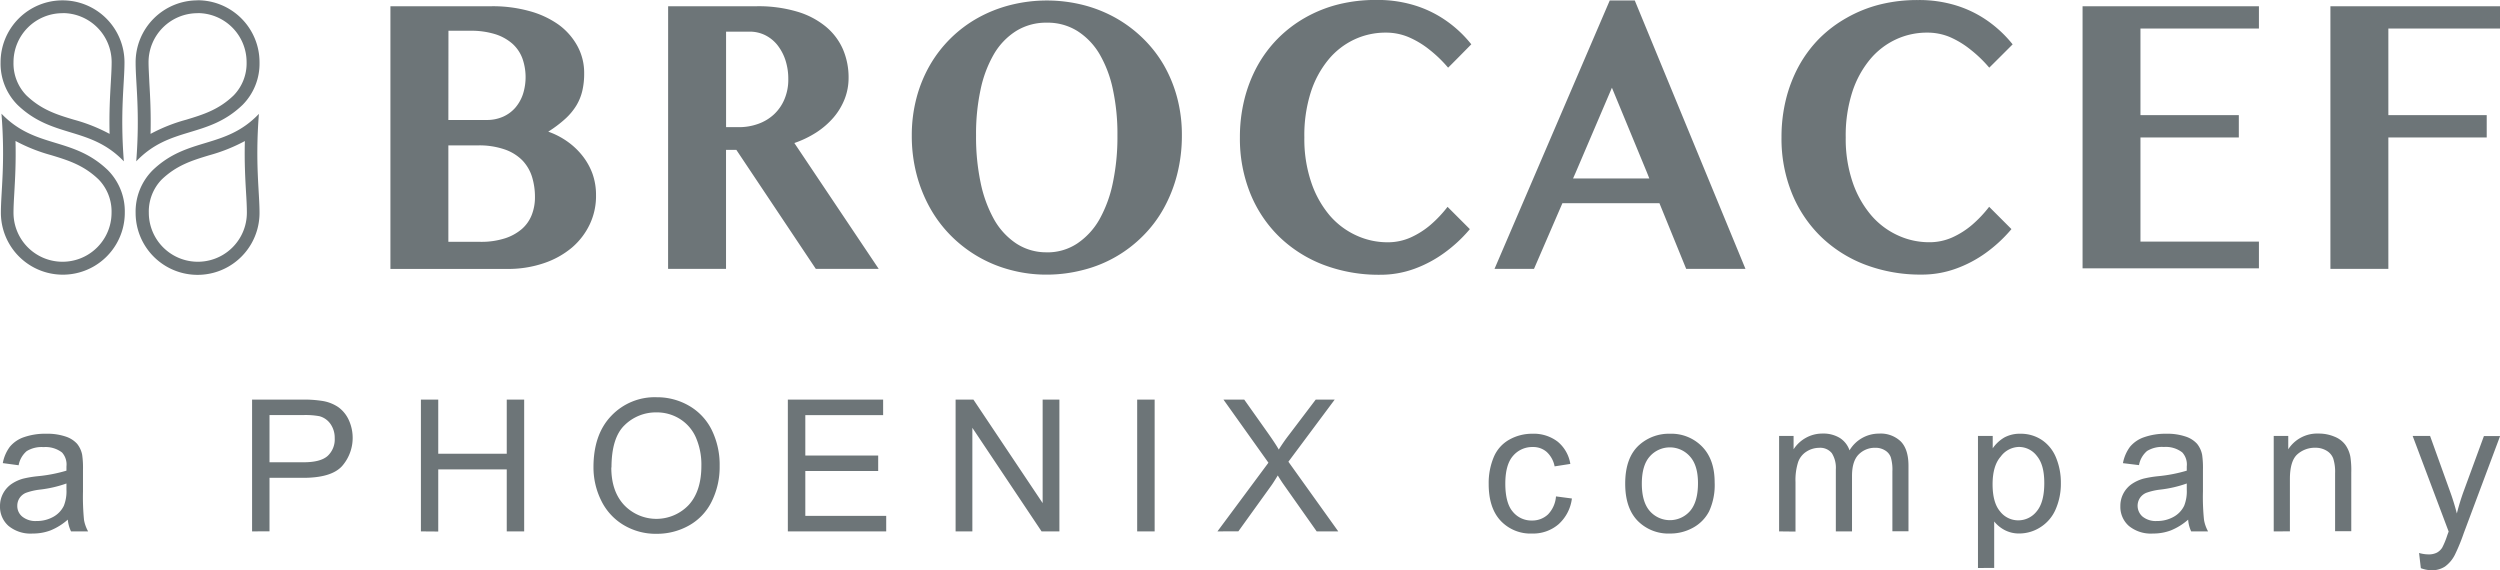 <svg data-name="Laag 1" xmlns="http://www.w3.org/2000/svg" viewBox="0 0 560.93 127.93"><path d="M14.05 2.94a11 11 0 0 1 11 11c0 1.35-.09 2.87-.19 4.64-.17 3-.39 6.68-.27 11.46a37.57 37.57 0 0 0-8-3.18c-3.76-1.12-7.26-2.19-10.67-5.46a10.28 10.28 0 0 1-2.89-7.44 11 11 0 0 1 11-11m0-2.88a13.9 13.9 0 0 0-13.9 13.9A13.13 13.13 0 0 0 3.9 23.5c7.9 7.63 16.26 4.75 23.89 12.7-.87-11.11.14-17.43.14-22.22A13.9 13.9 0 0 0 14.03.08zm30.3 2.86a11 11 0 0 1 11 11 10.32 10.32 0 0 1-2.88 7.44c-3.38 3.27-6.92 4.34-10.67 5.48a37.57 37.57 0 0 0-8 3.18c.12-4.78-.1-8.51-.27-11.46-.07-1.75-.18-3.26-.18-4.62a11 11 0 0 1 11-11m0-2.88a13.9 13.9 0 0 0-13.9 13.9c0 4.79 1 11.11.14 22.22 7.63-8 16-5.07 23.89-12.7a13.13 13.13 0 0 0 3.77-9.52A13.9 13.9 0 0 0 44.33.06zM3.48 31.63a38.17 38.17 0 0 0 8 3.18c3.74 1.14 7.28 2.21 10.66 5.47a10.32 10.32 0 0 1 2.89 7.45 11 11 0 1 1-22 0c0-1.35.09-2.87.19-4.64.17-3 .38-6.68.26-11.46M.33 25.51C1.21 36.62.2 42.94.2 47.73a13.9 13.9 0 0 0 27.8 0 13.13 13.13 0 0 0-3.77-9.52c-7.91-7.63-16.26-4.75-23.9-12.7zm54.61 6.12c-.12 4.78.09 8.51.26 11.46.11 1.77.19 3.29.19 4.64a11 11 0 0 1-22 0 10.32 10.32 0 0 1 2.85-7.41c3.38-3.26 6.92-4.33 10.66-5.47a38.17 38.17 0 0 0 8-3.18m3.19-6.12c-7.63 8-16 5.07-23.89 12.7a13.13 13.13 0 0 0-3.77 9.52 13.9 13.9 0 0 0 27.8 0c0-4.79-1-11.11-.14-22.22z" fill="#6D7578"></path><path d="M87.6 1.4h22.73a30.73 30.73 0 0 1 8.39 1.07 20.56 20.56 0 0 1 6.61 3.06 14.52 14.52 0 0 1 4.22 4.79 12.53 12.53 0 0 1 1.52 6.16 16.65 16.65 0 0 1-.41 3.87 11.41 11.41 0 0 1-1.33 3.3 13.67 13.67 0 0 1-2.49 3 27.07 27.07 0 0 1-3.83 2.89 17.34 17.34 0 0 1 4.3 2.22 16.09 16.09 0 0 1 3.38 3.2 14.56 14.56 0 0 1 2.24 4 14.11 14.11 0 0 1 .8 4.76 14.81 14.81 0 0 1-1.4 6.6 15.71 15.71 0 0 1-4 5.23 19.36 19.36 0 0 1-6.33 3.51 24.85 24.85 0 0 1-8.21 1.28H87.6zm13 25.52h8.6a8.92 8.92 0 0 0 3.66-.73 7.87 7.87 0 0 0 2.74-2 9.08 9.08 0 0 0 1.73-3.05 12.57 12.57 0 0 0-.13-8.06 8.31 8.31 0 0 0-2.25-3.29 10.74 10.74 0 0 0-3.87-2.13 18.16 18.16 0 0 0-5.59-.76h-4.87zm0 27.34h7.18a17.43 17.43 0 0 0 5.47-.77 11 11 0 0 0 3.82-2.09 8.07 8.07 0 0 0 2.23-3.16 10.78 10.78 0 0 0 .73-4 15.35 15.35 0 0 0-.67-4.6 9.41 9.41 0 0 0-2.16-3.66 10.25 10.25 0 0 0-3.93-2.44 17.45 17.45 0 0 0-5.94-.92h-6.73zM149.91 1.4h19.91a30.48 30.48 0 0 1 9 1.2 18.17 18.17 0 0 1 6.44 3.35 13.76 13.76 0 0 1 3.86 5.08 16 16 0 0 1 1.28 6.41 13 13 0 0 1-.87 4.74 14.61 14.61 0 0 1-2.47 4.14 18.07 18.07 0 0 1-3.83 3.35 22.77 22.77 0 0 1-5 2.42l18.92 28.23h-14.11l-17.83-26.7h-2.31v26.7h-13zm13 27.13h2.83a12.6 12.6 0 0 0 4.41-.75 10.13 10.13 0 0 0 3.52-2.13 9.79 9.79 0 0 0 2.34-3.39 11.23 11.23 0 0 0 .86-4.53 13.49 13.49 0 0 0-.65-4.26 11.07 11.07 0 0 0-1.8-3.37 8.19 8.19 0 0 0-2.74-2.21 7.8 7.8 0 0 0-3.48-.79h-5.29zm71.98 33.09a31 31 0 0 1-8.19-1.06 29.24 29.24 0 0 1-13.37-7.71 28.64 28.64 0 0 1-4.69-6.25 32.06 32.06 0 0 1-3-7.54 34 34 0 0 1-1.06-8.63 32.68 32.68 0 0 1 1.06-8.46 30.06 30.06 0 0 1 3-7.34A28.41 28.41 0 0 1 219.44 4a30.45 30.45 0 0 1 7.26-2.87 33.39 33.39 0 0 1 16.38 0 30.24 30.24 0 0 1 7.25 2.89 29.29 29.29 0 0 1 6.1 4.57 28.05 28.05 0 0 1 4.69 6 30.26 30.26 0 0 1 3 7.32 32.33 32.33 0 0 1 1.06 8.4 35.21 35.21 0 0 1-1.06 8.81 31.94 31.94 0 0 1-3 7.61 27.69 27.69 0 0 1-4.69 6.22 28.73 28.73 0 0 1-13.36 7.61 32.36 32.36 0 0 1-8.18 1.06zm0-5a12.05 12.05 0 0 0 6.83-2 16 16 0 0 0 5-5.46 28.48 28.48 0 0 0 3-8.29 49.7 49.7 0 0 0 1-10.47 47.29 47.29 0 0 0-1-10.24 26.47 26.47 0 0 0-3-8 15.37 15.37 0 0 0-5-5.21 12.56 12.56 0 0 0-6.83-1.86A12.74 12.74 0 0 0 228 6.95a15.18 15.18 0 0 0-5 5.21 26.73 26.73 0 0 0-3 8 47.29 47.29 0 0 0-1 10.24 49.7 49.7 0 0 0 1 10.47 28.77 28.77 0 0 0 3 8.29 15.77 15.77 0 0 0 5 5.46 12.23 12.23 0 0 0 6.89 1.99zM506.84 1.4v5h-26.58v19.44h22.07v5h-22.07v23.37h26.58v6h-39.57V1.4zm54.09 0v5h-25.05v19.44h22.07v5h-22.07v29.48h-13V1.4zm-182.6 58.92h13.3L366.8.11h-5.62l-25.85 60.21h8.86l6.37-14.73h21.77zm-16.66-40.64l7.85 19 .54 1.36h-17.11l.6-1.36zm52.46 11.17a30.09 30.09 0 0 0 1.57 10.1 22.66 22.66 0 0 0 4.15 7.36 17.36 17.36 0 0 0 6 4.51 16.67 16.67 0 0 0 7 1.53 12.5 12.5 0 0 0 5.19-1.08 18.63 18.63 0 0 0 4.5-2.87 27.49 27.49 0 0 0 3.77-4l5 5-.16.2a31.89 31.89 0 0 1-5.57 5.13 27.23 27.23 0 0 1-6.73 3.55 22.32 22.32 0 0 1-7.71 1.33 34.89 34.89 0 0 1-12.6-2.21 29.21 29.21 0 0 1-9.94-6.27 28.46 28.46 0 0 1-6.53-9.72 32.61 32.61 0 0 1-2.35-12.62 35.09 35.09 0 0 1 1-8.5 31.4 31.4 0 0 1 2.88-7.46 28.06 28.06 0 0 1 4.6-6.19 28.42 28.42 0 0 1 6.13-4.63 29.68 29.68 0 0 1 7.47-3 34.62 34.62 0 0 1 8.59-1 28.19 28.19 0 0 1 8.4 1.18 25.28 25.28 0 0 1 6.92 3.31 27.16 27.16 0 0 1 5.55 5.06l.32.39s-5.25 5.26-5.25 5.23a28.63 28.63 0 0 0-4.14-4 20.38 20.38 0 0 0-4.68-2.86 13.06 13.06 0 0 0-5.13-1 16.43 16.43 0 0 0-7 1.53 16.76 16.76 0 0 0-5.79 4.47 22.11 22.11 0 0 0-4 7.36 31.83 31.83 0 0 0-1.46 10.17zm-121.47 0a30.09 30.09 0 0 0 1.56 10.1 22.66 22.66 0 0 0 4.11 7.37 17.36 17.36 0 0 0 6 4.51 16.67 16.67 0 0 0 7 1.53 12.5 12.5 0 0 0 5.19-1.08 18.63 18.63 0 0 0 4.5-2.87 27.49 27.49 0 0 0 3.77-4l5 5-.16.2a31.89 31.89 0 0 1-5.57 5.13 27.23 27.23 0 0 1-6.73 3.58 22.28 22.28 0 0 1-7.71 1.33 34.89 34.89 0 0 1-12.6-2.21 29.31 29.31 0 0 1-9.94-6.27 28.46 28.46 0 0 1-6.53-9.72 32.8 32.8 0 0 1-2.35-12.62 35.09 35.09 0 0 1 1-8.5 31.4 31.4 0 0 1 2.88-7.46 28.06 28.06 0 0 1 4.6-6.19 28.42 28.42 0 0 1 6.12-4.69 29.83 29.83 0 0 1 7.47-3 34.64 34.64 0 0 1 8.6-1 28.17 28.17 0 0 1 8.46 1.19 25.28 25.28 0 0 1 6.92 3.31 26.65 26.65 0 0 1 5.55 5.06l.32.39s-5.18 5.27-5.21 5.24a28.63 28.63 0 0 0-4.14-4 20.17 20.17 0 0 0-4.74-2.86 13.06 13.06 0 0 0-5.13-1 16.43 16.43 0 0 0-7 1.53 16.76 16.76 0 0 0-5.79 4.47 22.11 22.11 0 0 0-4 7.36 31.84 31.84 0 0 0-1.45 10.17z" fill="#6D7578"></path><path d="M15.21 116.59a13.55 13.55 0 0 1-3.88 2.42 11.22 11.22 0 0 1-4 .7 7.78 7.78 0 0 1-5.43-1.72 5.71 5.71 0 0 1-1.9-4.41 6 6 0 0 1 2.6-5 8.89 8.89 0 0 1 2.61-1.19 24.86 24.86 0 0 1 3.23-.54 33.41 33.41 0 0 0 6.47-1.25v-.95a4 4 0 0 0-1-3.13 6.07 6.07 0 0 0-4.14-1.2 6.38 6.38 0 0 0-3.78.9 5.44 5.44 0 0 0-1.81 3.17l-3.55-.48a8.72 8.72 0 0 1 1.59-3.68 7.07 7.07 0 0 1 3.21-2.16 14.42 14.42 0 0 1 4.9-.75 12.86 12.86 0 0 1 4.46.65 5.91 5.91 0 0 1 2.52 1.62 5.69 5.69 0 0 1 1.13 2.47 20.68 20.68 0 0 1 .18 3.35v4.84a52.67 52.67 0 0 0 .23 6.41 8.17 8.17 0 0 0 .92 2.57h-3.83a7.63 7.63 0 0 1-.73-2.64zm-.3-8.11a26.7 26.7 0 0 1-5.93 1.37 14 14 0 0 0-3.17.73 3.21 3.21 0 0 0-1.43 1.18 3.12 3.12 0 0 0-.5 1.72 3.06 3.06 0 0 0 1.1 2.42 4.68 4.68 0 0 0 3.21 1 7.54 7.54 0 0 0 3.74-.92 5.64 5.64 0 0 0 2.4-2.51 8.78 8.78 0 0 0 .58-3.63zm41.65 10.75V89.66h11.15a26.72 26.72 0 0 1 4.5.28 8.87 8.87 0 0 1 3.65 1.38 7.26 7.26 0 0 1 2.37 2.86 9.62 9.62 0 0 1-1.5 10.42q-2.4 2.61-8.67 2.61h-7.59v12zm3.91-15.51h7.65q3.79 0 5.38-1.41a5.05 5.05 0 0 0 1.6-4 5.38 5.38 0 0 0-.94-3.17 4.41 4.41 0 0 0-2.47-1.75 17.11 17.11 0 0 0-3.65-.26h-7.57zm33.97 15.51V89.66h3.89v12.14h15.37V89.66h3.91v29.57h-3.91v-13.91H98.33v13.94zm38.72-14.4q0-7.37 4-11.53a13.42 13.42 0 0 1 10.2-4.17 14.25 14.25 0 0 1 7.39 2 12.79 12.79 0 0 1 5 5.46 17.7 17.7 0 0 1 1.72 7.93 17.41 17.41 0 0 1-1.81 8.05 12.41 12.41 0 0 1-5.15 5.38 14.63 14.63 0 0 1-7.18 1.82 14 14 0 0 1-7.46-2 13 13 0 0 1-5-5.51 16.71 16.71 0 0 1-1.71-7.43zm4 .06q0 5.34 2.87 8.42a10 10 0 0 0 14.49 0q2.85-3.11 2.85-8.81a15.24 15.24 0 0 0-1.22-6.31 9.3 9.3 0 0 0-3.57-4.17 9.7 9.7 0 0 0-5.28-1.49 10 10 0 0 0-7.15 2.86q-2.94 2.82-2.95 9.5zm39.61 14.34V89.66h21.38v3.49h-17.46v9.06h16.35v3.47h-16.35v10.06h18.15v3.49zm37.64 0V89.66h4l15.53 23.22V89.66h3.76v29.57h-4l-15.53-23.24v23.24zm40.74 0V89.66h3.92v29.57zm18.01 0l11.44-15.41-10.09-14.16h4.66l5.37 7.58c1.11 1.58 1.91 2.79 2.38 3.63a39.94 39.94 0 0 1 2.34-3.36l5.95-7.85h4.26l-10.39 13.94 11.19 15.63h-4.84l-7.44-10.55q-.63-.9-1.29-2c-.66 1.08-1.13 1.82-1.42 2.22l-7.42 10.31zm75.96-7.85l3.57.47a9.29 9.29 0 0 1-3 5.78 8.73 8.73 0 0 1-5.92 2.08 9.17 9.17 0 0 1-7.07-2.87c-1.79-1.92-2.68-4.66-2.68-8.24a15 15 0 0 1 1.15-6.07 8 8 0 0 1 3.5-3.9 10.38 10.38 0 0 1 5.12-1.31 8.84 8.84 0 0 1 5.7 1.77 8.13 8.13 0 0 1 2.85 5l-3.53.55a5.87 5.87 0 0 0-1.79-3.25 4.58 4.58 0 0 0-3.09-1.09 5.64 5.64 0 0 0-4.46 2c-1.14 1.31-1.72 3.38-1.72 6.22s.56 5 1.66 6.27a5.37 5.37 0 0 0 4.32 2 5.12 5.12 0 0 0 3.6-1.37 6.52 6.52 0 0 0 1.79-4.04zm15.53-2.86q0-6 3.31-8.82a10 10 0 0 1 6.74-2.38 9.62 9.62 0 0 1 7.22 2.9c1.87 1.93 2.8 4.59 2.8 8a14.13 14.13 0 0 1-1.24 6.5 8.77 8.77 0 0 1-3.61 3.68 10.46 10.46 0 0 1-5.17 1.31 9.66 9.66 0 0 1-7.28-2.88q-2.77-2.88-2.77-8.31zm3.73 0c0 2.74.6 4.8 1.8 6.16a6 6 0 0 0 9 0q1.8-2.06 1.8-6.27 0-4-1.81-6a6 6 0 0 0-9 0q-1.79 2-1.79 6.11zm30.8 10.71V97.81h3.25v3a7.75 7.75 0 0 1 2.68-2.53 7.54 7.54 0 0 1 3.81-1 7.07 7.07 0 0 1 3.91 1 5.33 5.33 0 0 1 2.15 2.77 7.67 7.67 0 0 1 6.61-3.76 6.49 6.49 0 0 1 4.9 1.77q1.72 1.77 1.72 5.44v14.7h-3.61v-13.46a9.75 9.75 0 0 0-.36-3.14 3 3 0 0 0-1.28-1.54 4 4 0 0 0-2.18-.59 5.09 5.09 0 0 0-3.75 1.5q-1.49 1.51-1.49 4.81v12.45h-3.63v-13.91a6.15 6.15 0 0 0-.89-3.63 3.35 3.35 0 0 0-2.9-1.21 5.29 5.29 0 0 0-2.79.84 4.59 4.59 0 0 0-1.88 2.36 13.25 13.25 0 0 0-.59 4.48v11.11zm44.62 8.21V97.81h3.31v2.78a8.21 8.21 0 0 1 2.64-2.45 7.3 7.3 0 0 1 3.58-.82 8.48 8.48 0 0 1 4.84 1.42 8.71 8.71 0 0 1 3.17 4 14.57 14.57 0 0 1 1.06 5.64 14.29 14.29 0 0 1-1.18 5.92 8.88 8.88 0 0 1-3.42 4 8.77 8.77 0 0 1-4.73 1.4 6.85 6.85 0 0 1-3.26-.76 7.45 7.45 0 0 1-2.37-1.94v10.43zm3.28-18.8c0 2.76.56 4.79 1.68 6.11a5.14 5.14 0 0 0 4.05 2 5.24 5.24 0 0 0 4.15-2c1.15-1.36 1.72-3.48 1.72-6.34s-.56-4.78-1.68-6.13a5.07 5.07 0 0 0-4-2 5.22 5.22 0 0 0-4.1 2.17q-1.81 2.05-1.82 6.19zm43.88 7.95a13.58 13.58 0 0 1-3.89 2.42 11.22 11.22 0 0 1-4 .7 7.8 7.8 0 0 1-5.43-1.72 5.7 5.7 0 0 1-1.89-4.41 5.94 5.94 0 0 1 2.59-5 8.89 8.89 0 0 1 2.61-1.19 24.86 24.86 0 0 1 3.23-.54 33.41 33.41 0 0 0 6.47-1.25v-.95a4 4 0 0 0-1-3.13 6 6 0 0 0-4.13-1.23 6.38 6.38 0 0 0-3.78.9 5.44 5.44 0 0 0-1.81 3.17l-3.6-.44a8.85 8.85 0 0 1 1.59-3.68 7.07 7.07 0 0 1 3.21-2.16 14.42 14.42 0 0 1 4.86-.76 12.86 12.86 0 0 1 4.46.65 5.91 5.91 0 0 1 2.52 1.62 5.69 5.69 0 0 1 1.13 2.47 20.68 20.68 0 0 1 .18 3.35v4.84a49.8 49.8 0 0 0 .24 6.41 8.15 8.15 0 0 0 .91 2.57h-3.79a7.42 7.42 0 0 1-.68-2.64zm-.31-8.11a26.7 26.7 0 0 1-5.93 1.37 14 14 0 0 0-3.17.73 3.21 3.21 0 0 0-1.43 1.18 3.21 3.21 0 0 0 .6 4.14 4.7 4.7 0 0 0 3.22 1 7.53 7.53 0 0 0 3.73-.92 5.64 5.64 0 0 0 2.4-2.51 8.78 8.78 0 0 0 .58-3.63zm19.51 10.75V97.81h3.26v3a7.72 7.72 0 0 1 6.82-3.53 9 9 0 0 1 3.56.7 5.55 5.55 0 0 1 2.43 1.83 6.84 6.84 0 0 1 1.13 2.68 20.25 20.25 0 0 1 .2 3.53v13.17h-3.63v-13a9.9 9.9 0 0 0-.42-3.32 3.44 3.44 0 0 0-1.5-1.75 4.78 4.78 0 0 0-2.54-.66 5.88 5.88 0 0 0-4 1.47q-1.68 1.49-1.68 5.59v11.7zm33.01 8.25l-.4-3.41a7.82 7.82 0 0 0 2.08.32 4 4 0 0 0 1.93-.4 3.22 3.22 0 0 0 1.19-1.13 17.25 17.25 0 0 0 1.11-2.7c.07-.2.18-.5.33-.89l-8.08-21.46h3.91l4.46 12.4c.58 1.58 1.09 3.23 1.55 5q.63-2.51 1.49-4.89l4.58-12.48h3.63l-8.15 21.78a43.1 43.1 0 0 1-2 4.87 7.32 7.32 0 0 1-2.22 2.63 5.32 5.32 0 0 1-3 .83 7.14 7.14 0 0 1-2.41-.47z" fill="#6D7578"></path></svg>